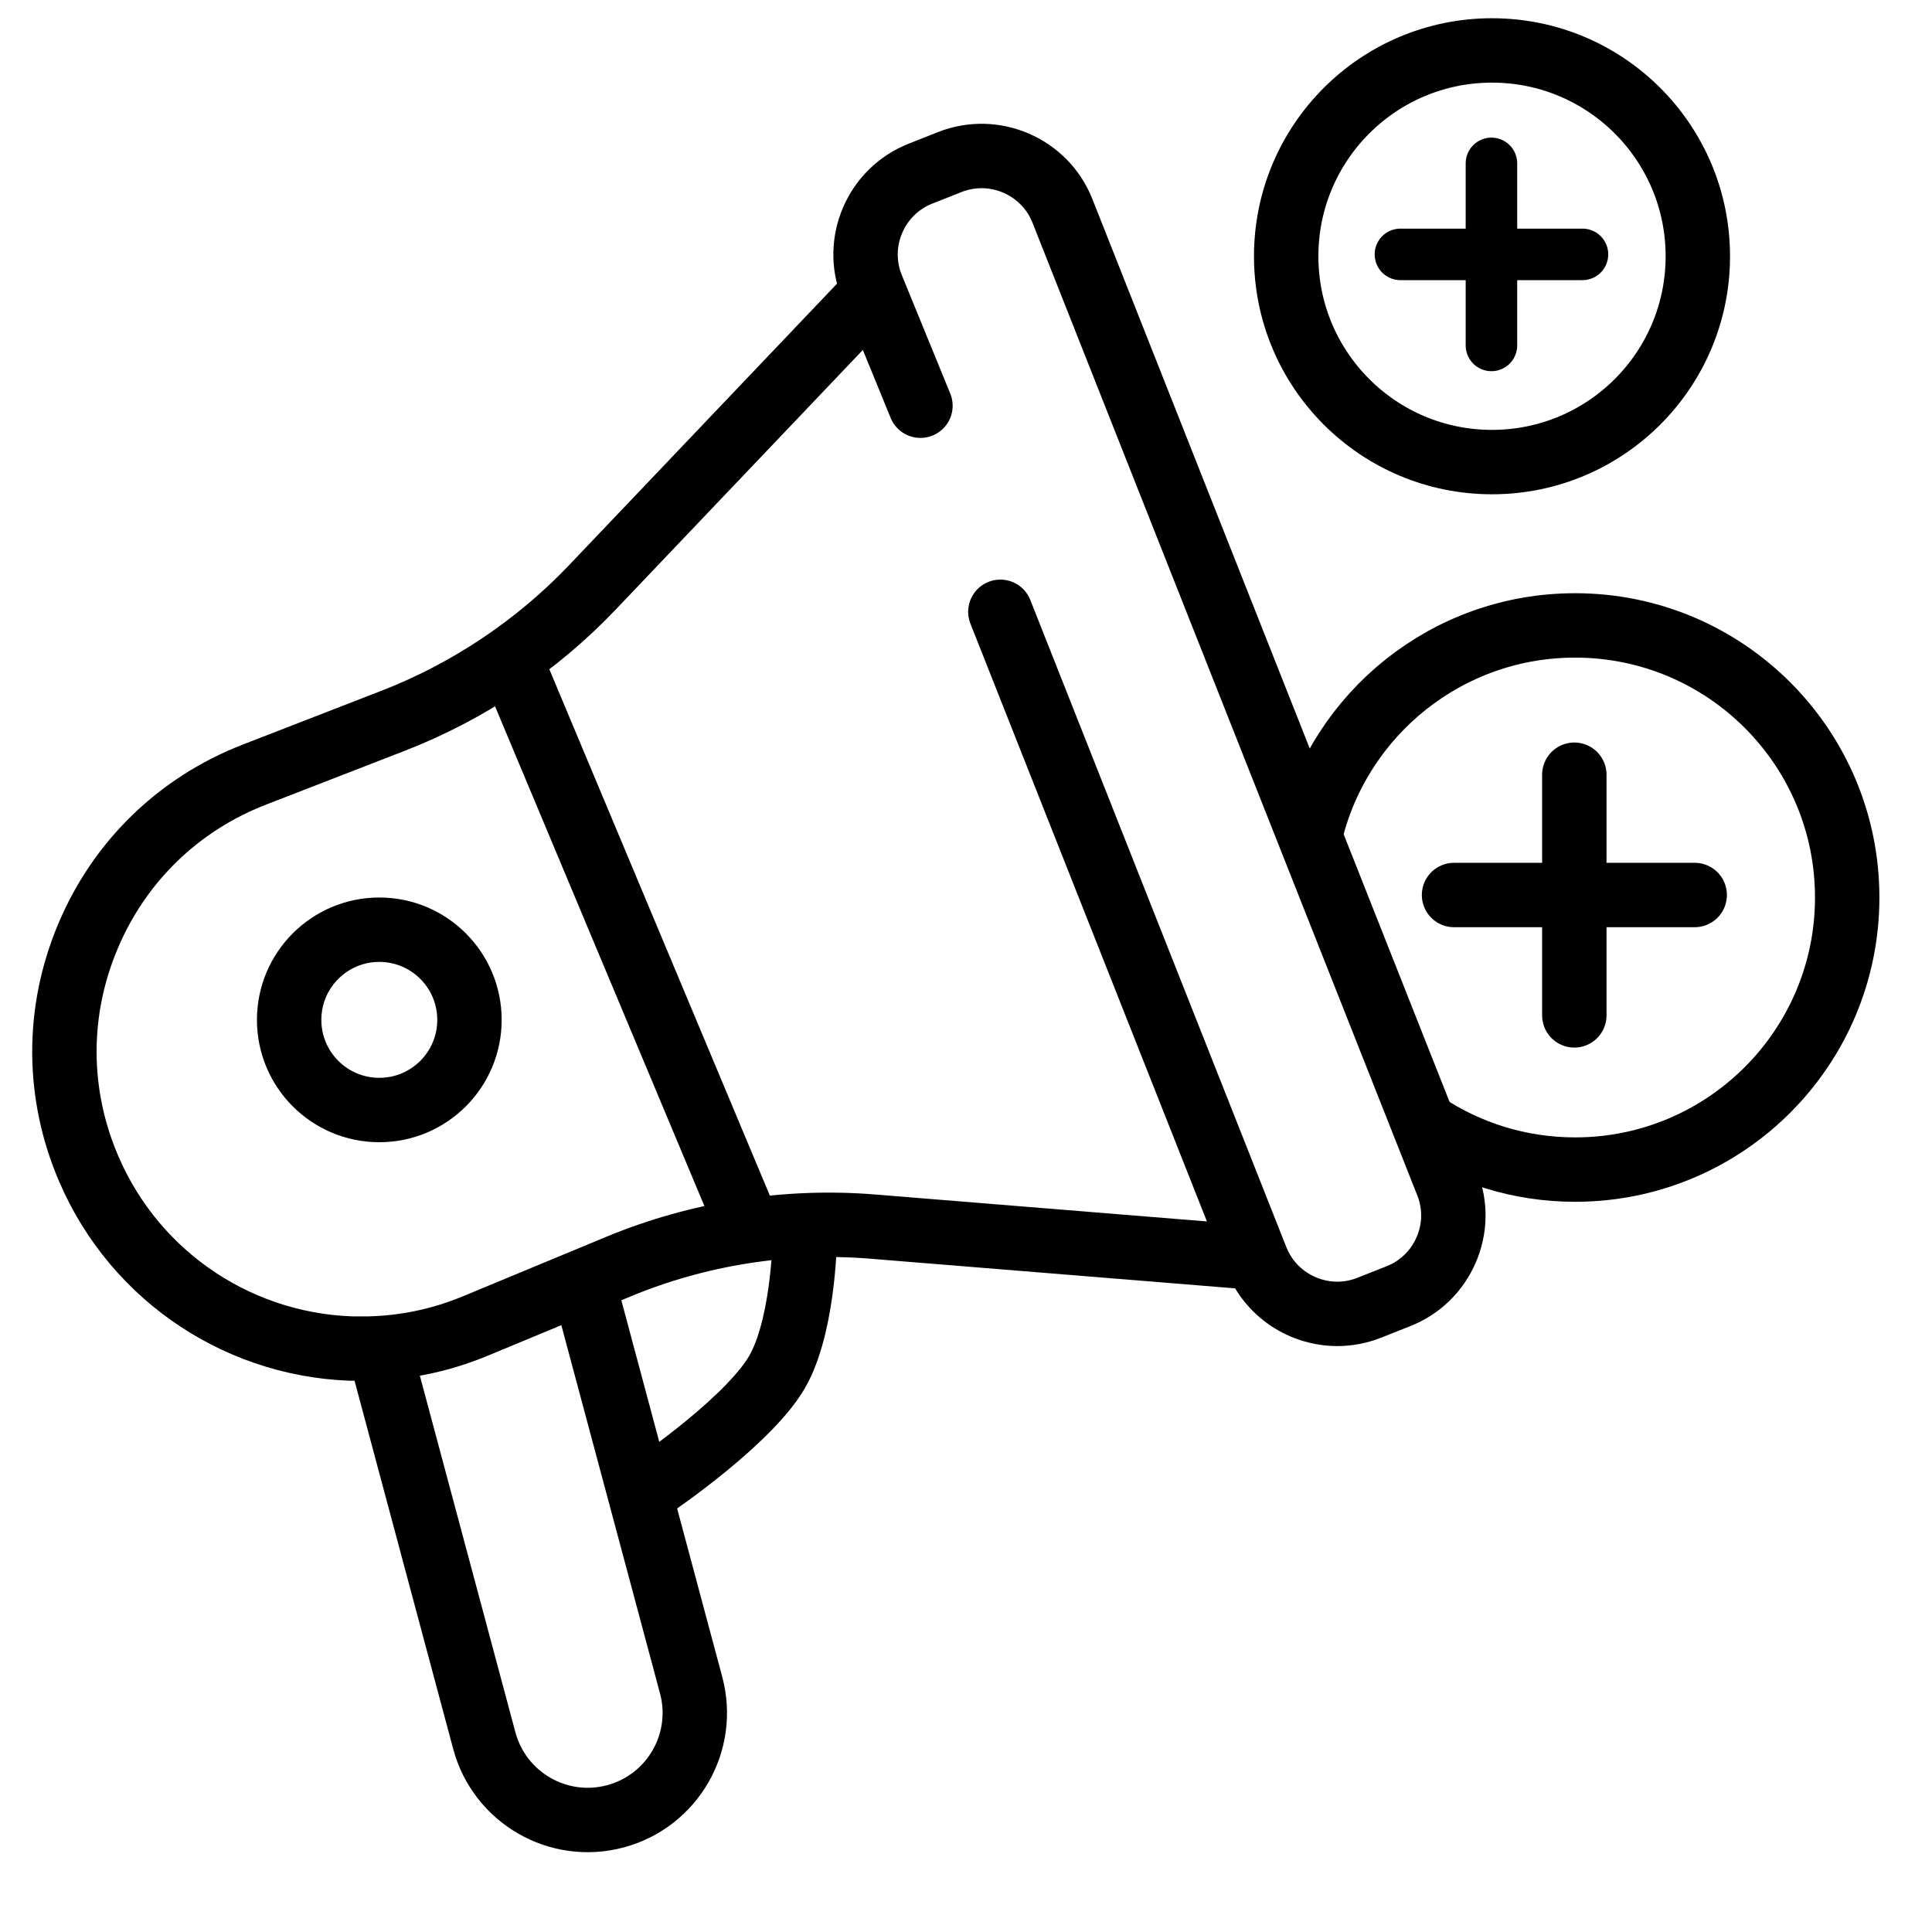 <svg width="150" height="150" viewBox="0 0 150 150" fill="none" xmlns="http://www.w3.org/2000/svg">
<path d="M71.463 31.5L67.674 22.236C66.307 18.779 68.006 14.849 71.463 13.483L73.734 12.584C77.191 11.217 81.121 12.917 82.487 16.373L112.36 91.884C113.026 93.56 112.996 95.393 112.278 97.046C111.56 98.698 110.246 99.977 108.57 100.637L106.299 101.536C105.487 101.857 104.652 102.009 103.823 102.009H103.829C101.143 102.009 98.597 100.392 97.546 97.747L77.668 47.5" stroke="black" stroke-width="5" stroke-linecap="round"/>
<path d="M68.461 22L45.993 45.602C41.701 50.115 36.358 53.694 30.537 55.954L19.734 60.147C13.848 62.436 9.259 66.897 6.818 72.718C4.372 78.54 4.395 84.934 6.883 90.732C10.52 99.228 18.847 104.716 28.09 104.716V104.71C31.12 104.71 34.087 104.121 36.913 102.947L47.984 98.352C54.208 95.765 61.052 94.685 67.772 95.234L98.381 97.721" stroke="black" stroke-width="5"/>
<path d="M40.375 53L57.5 93.875" stroke="black" stroke-width="5" stroke-linecap="round"/>
<circle cx="29.449" cy="79.182" r="7" stroke="black" stroke-width="5"/>
<path d="M62.5 95.59C62.5 95.59 62.5 102.34 60.5 106.215C58.5 110.09 50.75 115.34 50.75 115.34" stroke="black" stroke-width="5" stroke-linecap="round"/>
<path d="M29.449 104.717L37.601 135.14C38.789 139.574 43.347 142.206 47.782 141.018C52.216 139.829 54.848 135.271 53.66 130.837L45.508 100.414" stroke="black" stroke-width="5"/>
<path d="M122.23 60.149V78.834" stroke="black" stroke-width="5" stroke-linecap="round"/>
<path d="M131.576 69.488L112.891 69.488" stroke="black" stroke-width="5" stroke-linecap="round"/>
<path d="M110.604 87.282C113.951 89.509 117.969 90.807 122.291 90.807C133.958 90.807 143.416 81.349 143.416 69.682C143.416 58.015 133.958 48.557 122.291 48.557C112.365 48.557 104.038 55.403 101.773 64.631" stroke="black" stroke-width="5"/>
<path d="M115.795 12.685V26.819" stroke="black" stroke-width="4" stroke-linecap="round"/>
<path d="M122.863 19.75L108.729 19.75" stroke="black" stroke-width="4" stroke-linecap="round"/>
<circle cx="115.839" cy="19.896" r="15.98" stroke="black" stroke-width="5"/>
</svg>
